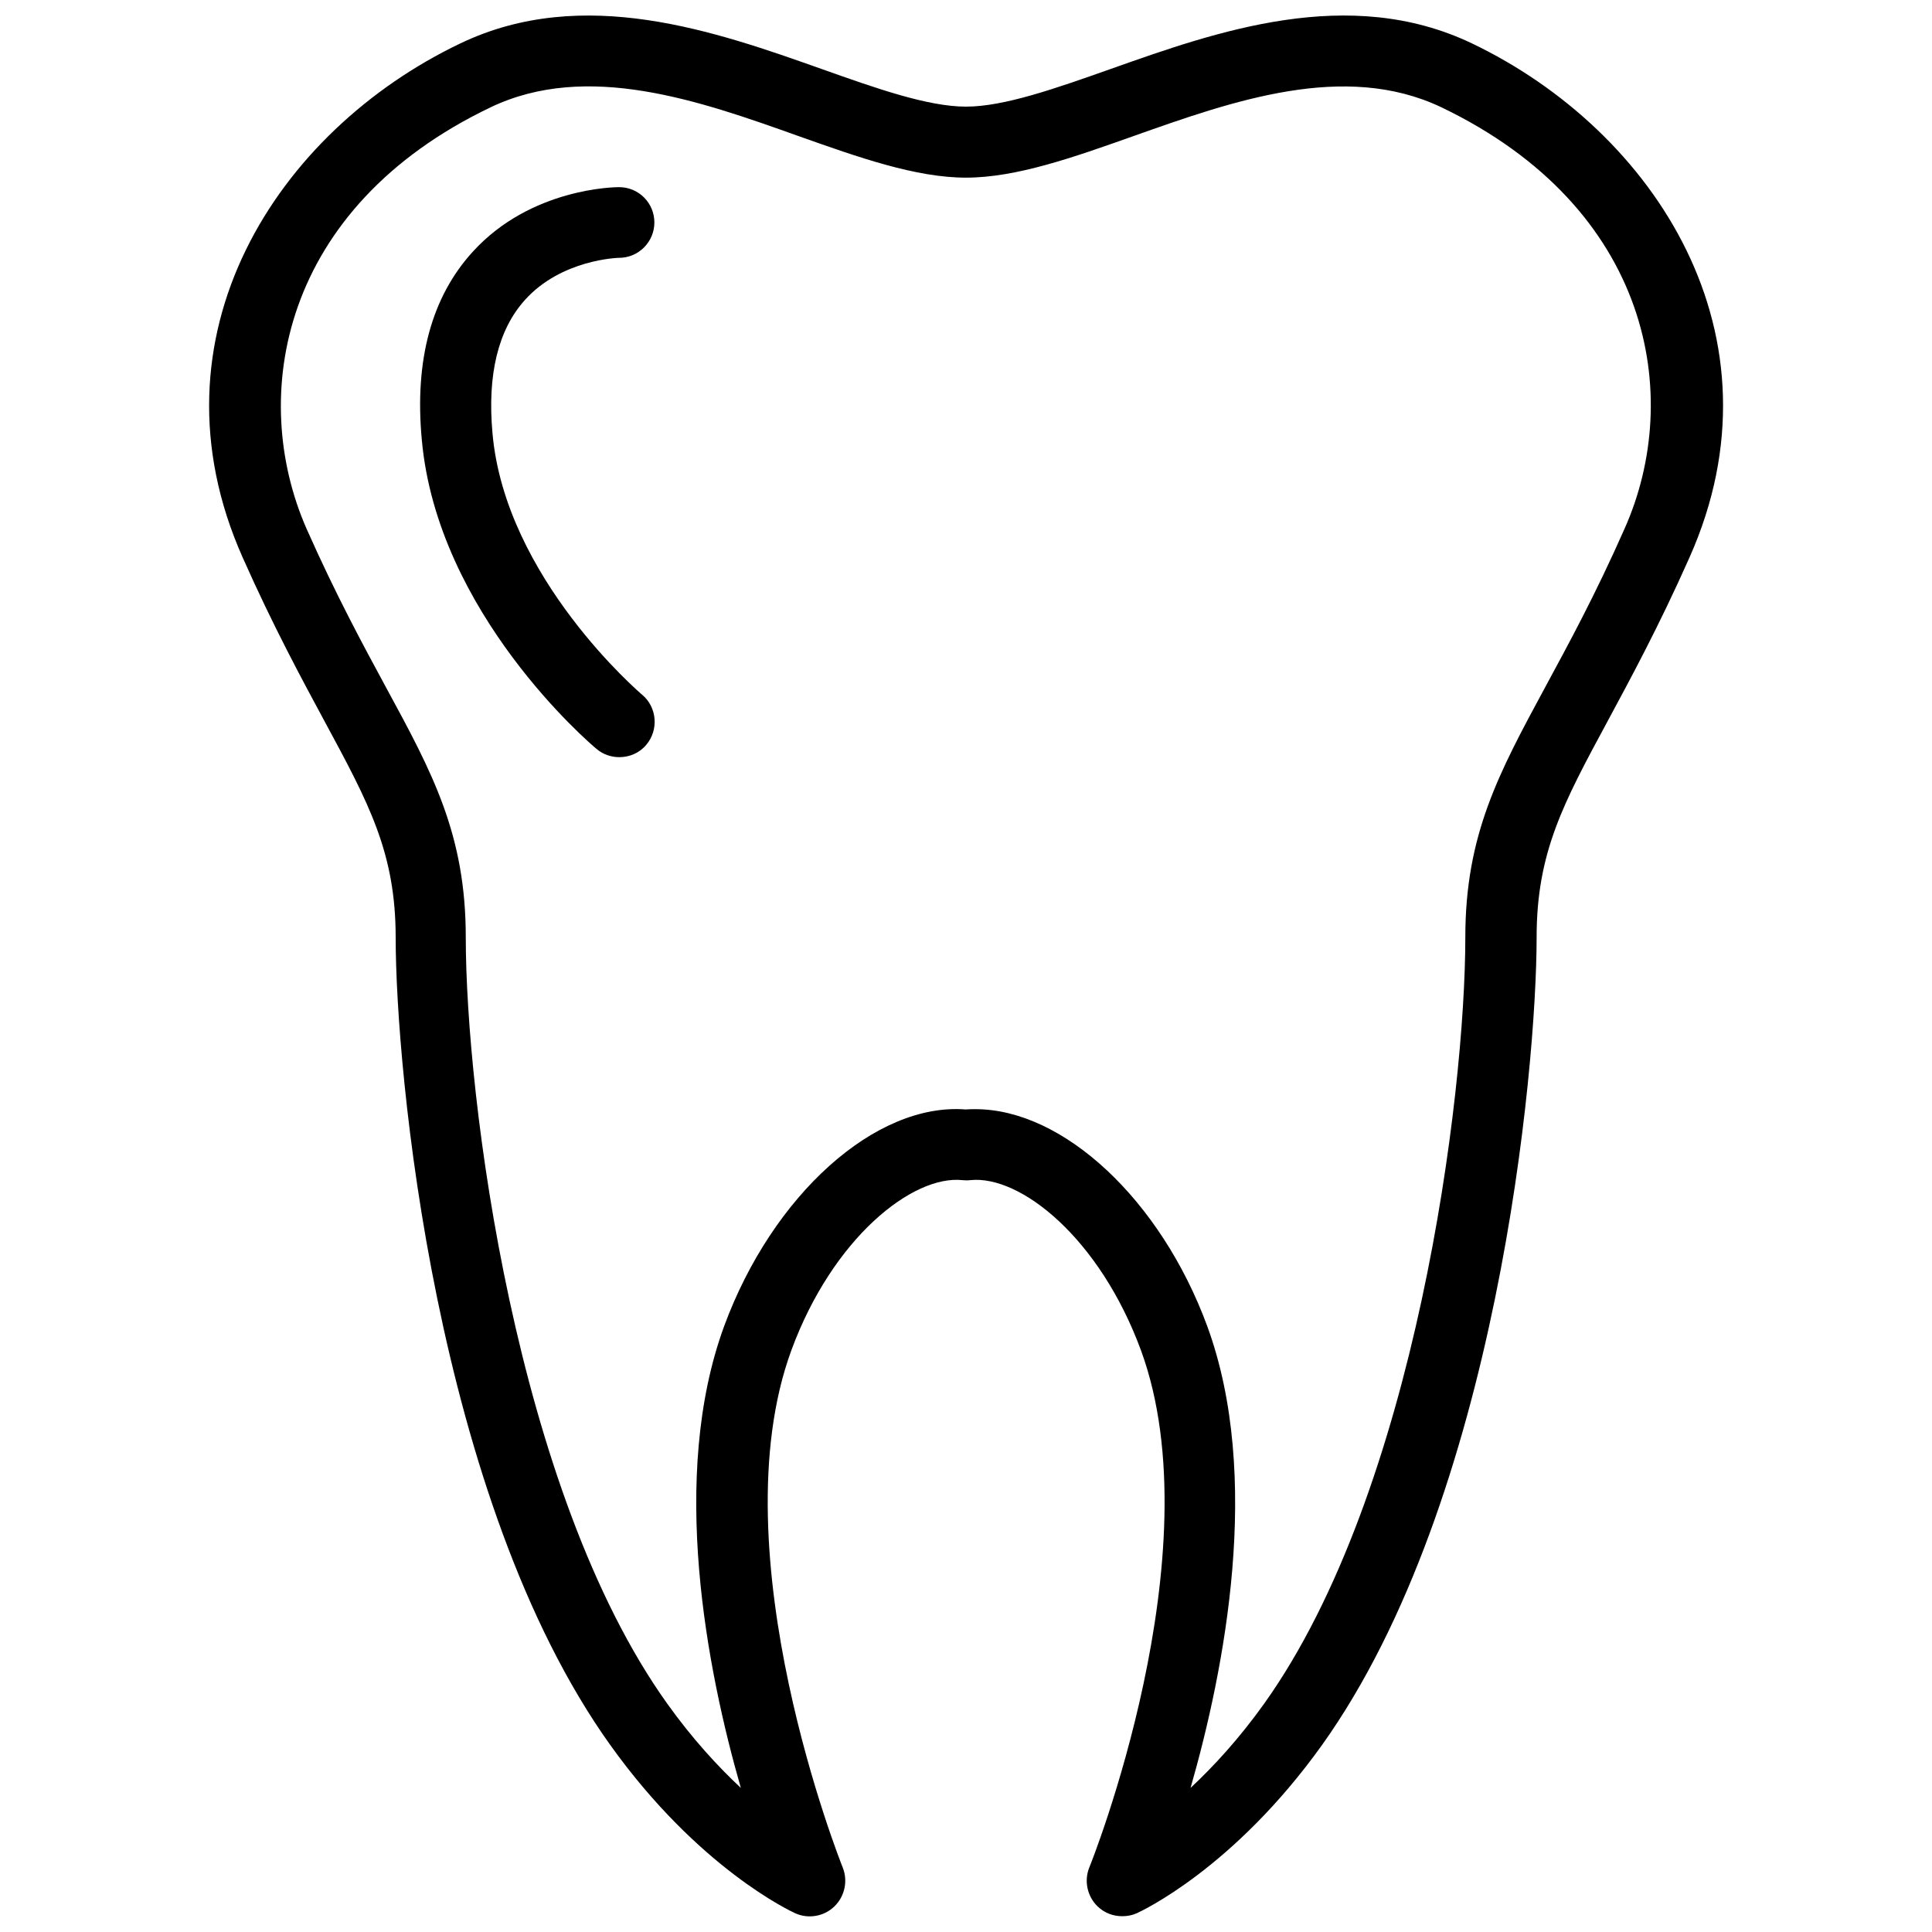 <?xml version="1.0" encoding="UTF-8"?>
<!-- Uploaded to: ICON Repo, www.iconrepo.com, Generator: ICON Repo Mixer Tools -->
<svg width="800px" height="800px" version="1.1" viewBox="144 144 512 512" xmlns="http://www.w3.org/2000/svg">
 <defs>
  <clipPath id="a">
   <path d="m199 148.09h402v503.81h-402z"/>
  </clipPath>
 </defs>
 <g clip-path="url(#a)">
  <path d="m534.06 155.49c-32.668-15.586-67.699-3.148-95.883 6.848-14.484 5.117-28.102 9.922-38.176 9.922-10.078 0-23.695-4.801-38.102-9.918-28.184-9.996-63.293-22.434-95.883-6.848-48.492 23.141-83.914 77.457-57.699 136.26 8.109 18.262 15.664 32.195 21.727 43.453 11.73 21.727 18.812 34.793 18.812 57.23 0 34.875 10.469 149.1 56.836 213.96 23.457 32.828 48.02 44.16 49.043 44.633 3.465 1.574 7.637 0.867 10.391-1.812 2.754-2.676 3.621-6.769 2.203-10.312-0.316-0.789-33.297-83.363-13.617-137.05 10.941-29.758 32.117-46.523 45.344-45.105 0.707 0.078 1.418 0.078 2.047 0 13.305-1.418 34.32 15.352 45.266 45.105 19.68 53.688-13.305 136.19-13.699 137.05-1.418 3.543-0.551 7.637 2.203 10.312 1.812 1.73 4.094 2.598 6.535 2.598 1.34 0 2.598-0.234 3.856-0.789 1.023-0.473 25.664-11.809 49.121-44.633 46.367-64.945 56.836-179.09 56.836-214.04 0-22.434 7.086-35.504 18.812-57.23 6.062-11.258 13.617-25.191 21.727-43.453 26.137-58.723-9.207-112.96-57.699-136.18zm40.461 128.63c-7.793 17.633-14.879 30.621-21.098 42.117-12.203 22.594-21.098 38.965-21.098 66.125 0 41.879-13.066 146.73-53.293 203.1-6.691 9.367-13.461 16.688-19.523 22.355 8.973-31.25 19.051-82.5 4.41-122.41-12.359-33.535-38.18-57.465-61.402-57.465-0.867 0-1.73 0-2.598 0.078-23.852-1.891-51.168 22.594-64 57.387-14.641 39.91-4.566 91.156 4.41 122.41-6.062-5.668-12.832-12.988-19.523-22.355-40.305-56.363-53.371-161.14-53.371-203.1 0-27.16-8.816-43.531-21.098-66.125-6.219-11.492-13.305-24.562-21.098-42.117-15.43-35.109-6.848-85.094 48.809-111.7 25.586-12.203 55.34-1.73 81.555 7.637 15.98 5.668 31.094 11.02 44.398 11.02s28.418-5.352 44.398-11.02c26.215-9.289 55.891-19.836 81.555-7.637 55.652 26.688 64.234 76.594 48.566 111.7z"/>
 </g>
 <path d="m308.05 212.33c5.195 0 9.367-4.25 9.367-9.367 0-5.195-4.172-9.367-9.367-9.367-0.945 0-23.301 0.156-38.73 17.082-10.941 11.965-15.508 28.734-13.539 49.828 4.094 45.973 44.555 80.531 46.289 81.949 1.73 1.496 3.938 2.203 6.062 2.203 2.676 0 5.352-1.102 7.164-3.305 3.305-3.938 2.832-9.918-1.102-13.227-0.395-0.316-36.289-30.938-39.676-69.273-1.418-15.586 1.496-27.473 8.582-35.344 9.676-10.785 24.711-11.18 24.949-11.18z"/>
</svg>